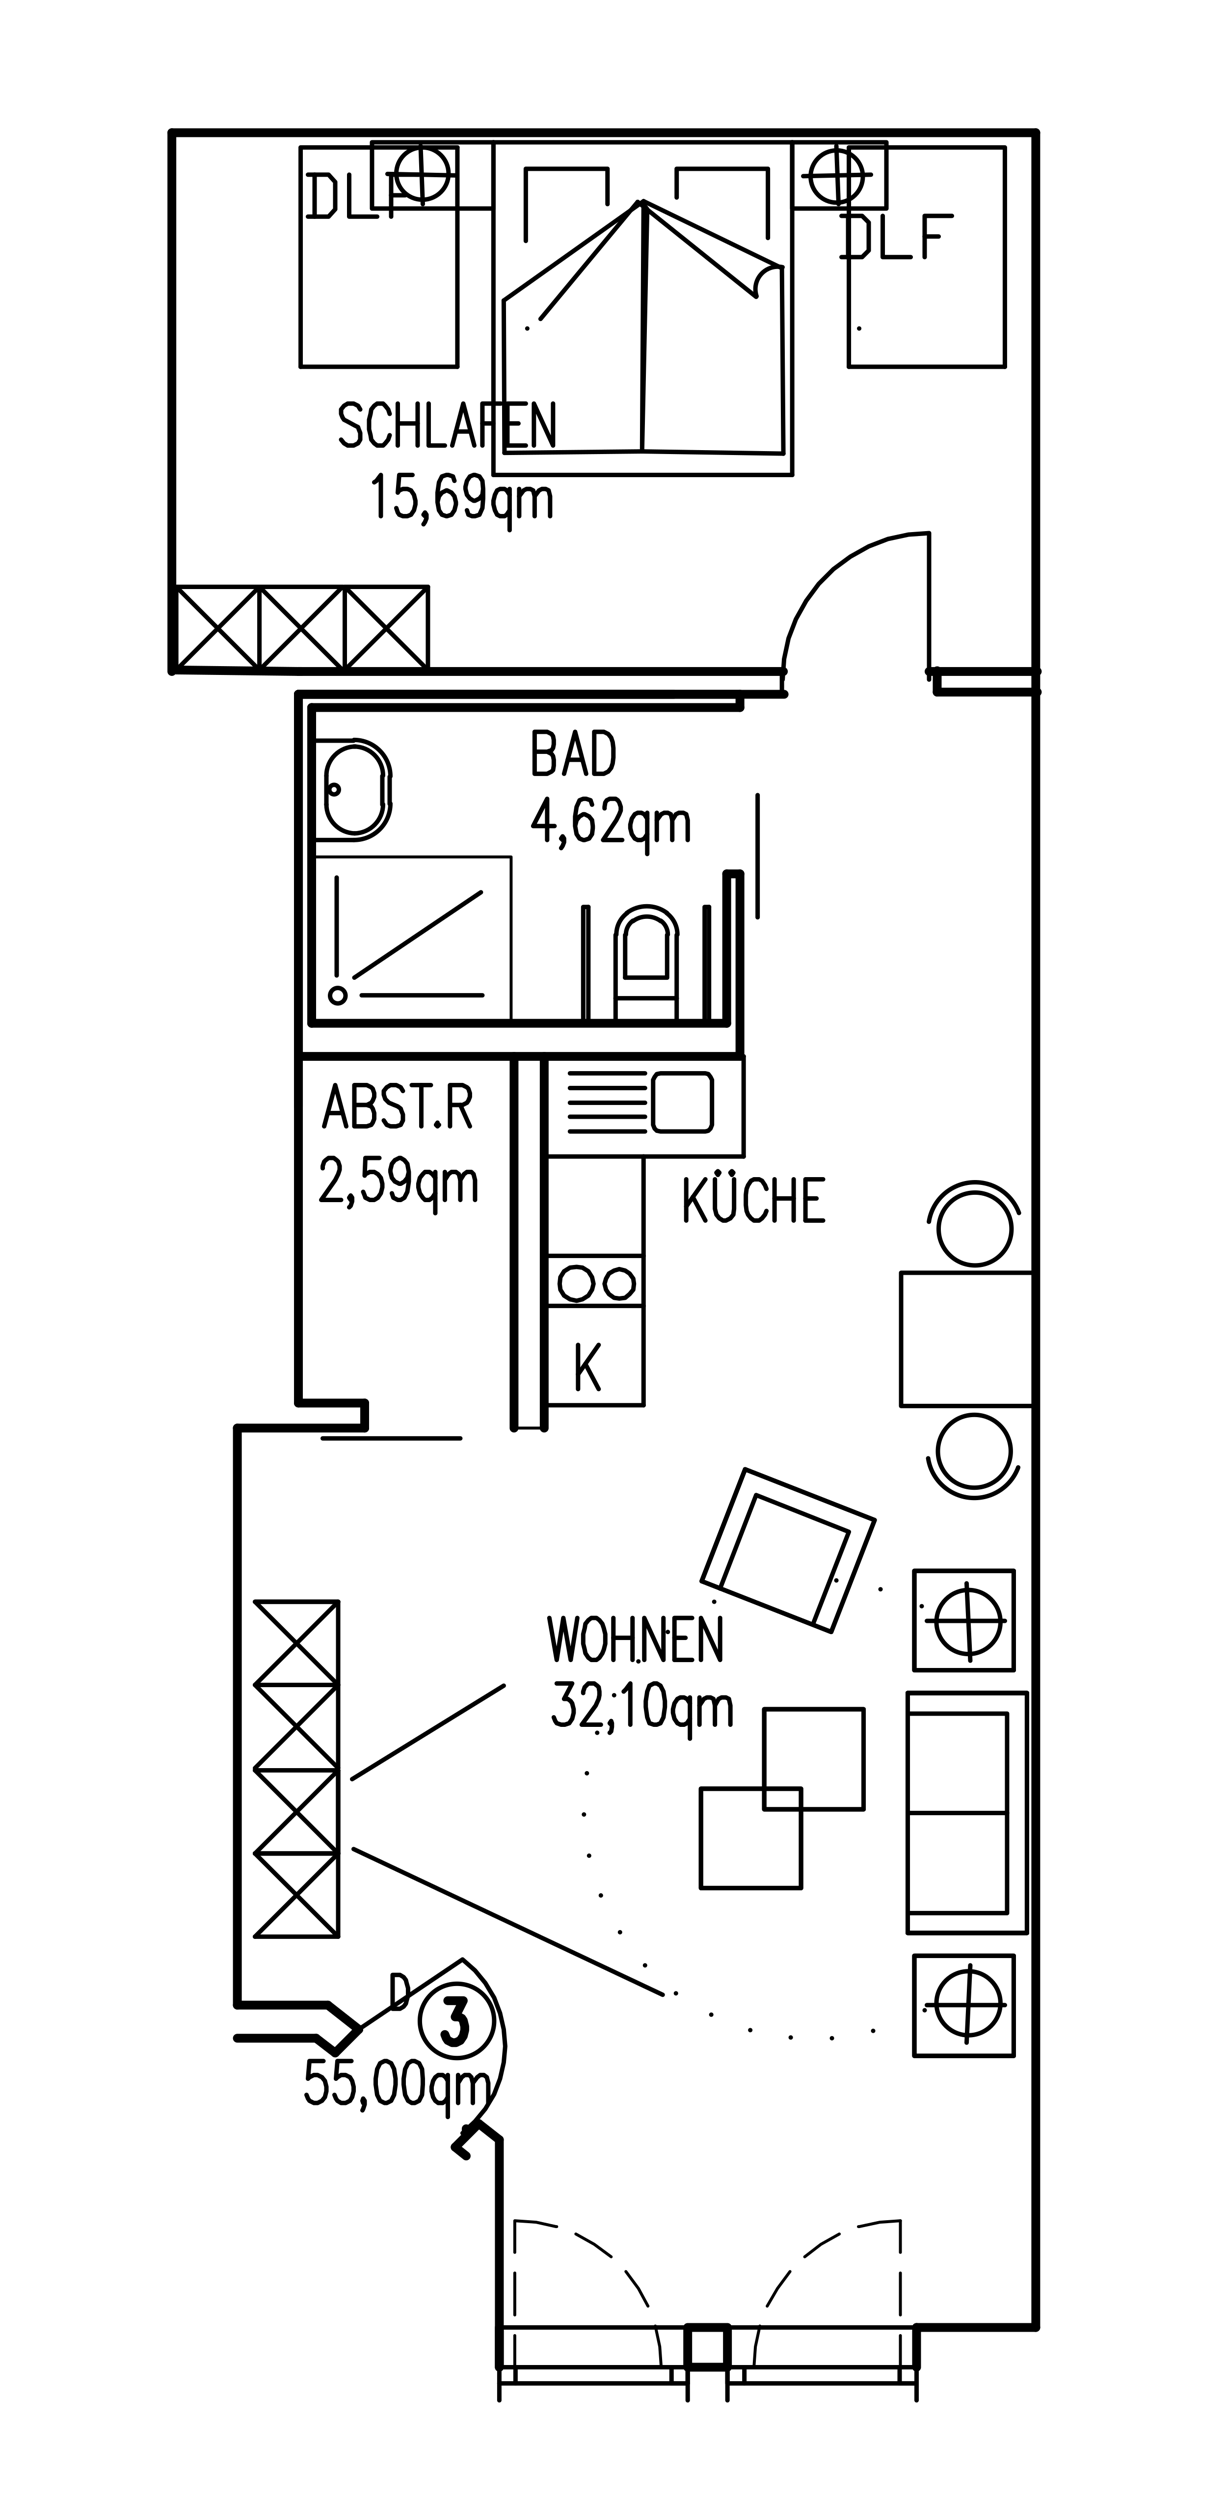 <?xml version="1.0" encoding="utf-8"?>
<!-- Generator: Adobe Illustrator 16.0.0, SVG Export Plug-In . SVG Version: 6.00 Build 0)  -->
<!DOCTYPE svg PUBLIC "-//W3C//DTD SVG 1.1//EN" "http://www.w3.org/Graphics/SVG/1.1/DTD/svg11.dtd">
<svg version="1.1" id="Ebene_1" xmlns="http://www.w3.org/2000/svg" xmlns:xlink="http://www.w3.org/1999/xlink" x="0px" y="0px"
	 width="200.084px" height="407.607px" viewBox="0 0 200.084 407.607" enable-background="new 0 0 200.084 407.607"
	 xml:space="preserve">
<polyline fill="none" stroke="#000000" stroke-width="1.44" stroke-linecap="round" stroke-linejoin="round" stroke-miterlimit="10" points="
	168.903,21.64 28.024,21.64 29.584,21.64 "/>
<line fill="none" stroke="#000000" stroke-width="0.48" stroke-linecap="round" stroke-linejoin="round" stroke-miterlimit="10" x1="88.744" y1="232.841" x2="83.824" y2="232.841"/>
<polyline fill="none" stroke="#000000" stroke-width="1.44" stroke-linecap="round" stroke-linejoin="round" stroke-miterlimit="10" points="
	168.903,21.64 168.903,109.48 168.903,379.48 "/>
<line fill="none" stroke="#000000" stroke-width="1.44" stroke-linecap="round" stroke-linejoin="round" stroke-miterlimit="10" x1="48.664" y1="109.48" x2="48.664" y2="109.48"/>
<line fill="none" stroke="#000000" stroke-width="1.44" stroke-linecap="round" stroke-linejoin="round" stroke-miterlimit="10" x1="48.664" y1="113.2" x2="48.664" y2="228.761"/>
<line fill="none" stroke="#000000" stroke-width="1.44" stroke-linecap="round" stroke-linejoin="round" stroke-miterlimit="10" x1="28.024" y1="21.64" x2="28.024" y2="109.48"/>
<line fill="none" stroke="#000000" stroke-width="1.44" stroke-linecap="round" stroke-linejoin="round" stroke-miterlimit="10" x1="169.144" y1="112.841" x2="152.823" y2="112.841"/>
<polyline fill="none" stroke="#000000" stroke-width="1.44" stroke-linecap="round" stroke-linejoin="round" stroke-miterlimit="10" points="
	28.744,109.24 48.664,109.48 127.744,109.48 "/>
<line fill="none" stroke="#000000" stroke-width="1.44" stroke-linecap="round" stroke-linejoin="round" stroke-miterlimit="10" x1="151.505" y1="109.48" x2="169.144" y2="109.48"/>
<polyline fill="none" stroke="#000000" stroke-width="0.72" stroke-linecap="round" stroke-linejoin="round" stroke-miterlimit="10" points="
	89.584,263.8 90.784,270.64 91.864,263.8 93.063,270.64 94.144,263.8 "/>
<polyline fill="none" stroke="#000000" stroke-width="0.72" stroke-linecap="round" stroke-linejoin="round" stroke-miterlimit="10" points="
	96.425,263.8 95.944,264.16 95.464,264.761 95.345,265.48 95.104,266.44 95.104,268.001 95.345,268.96 95.464,269.56 95.944,270.28 
	96.425,270.64 97.265,270.64 97.744,270.28 98.224,269.56 98.464,268.96 98.704,268.001 98.704,266.44 98.464,265.48 
	98.224,264.761 97.744,264.16 97.265,263.8 96.425,263.8 "/>
<line fill="none" stroke="#000000" stroke-width="0.72" stroke-linecap="round" stroke-linejoin="round" stroke-miterlimit="10" x1="100.024" y1="270.64" x2="100.024" y2="263.8"/>
<line fill="none" stroke="#000000" stroke-width="0.72" stroke-linecap="round" stroke-linejoin="round" stroke-miterlimit="10" x1="103.144" y1="263.8" x2="103.144" y2="270.64"/>
<line fill="none" stroke="#000000" stroke-width="0.72" stroke-linecap="round" stroke-linejoin="round" stroke-miterlimit="10" x1="100.024" y1="267.04" x2="103.144" y2="267.04"/>
<polyline fill="none" stroke="#000000" stroke-width="0.72" stroke-linecap="round" stroke-linejoin="round" stroke-miterlimit="10" points="
	105.063,270.64 105.063,263.8 108.185,270.64 108.185,263.8 "/>
<polyline fill="none" stroke="#000000" stroke-width="0.72" stroke-linecap="round" stroke-linejoin="round" stroke-miterlimit="10" points="
	109.983,270.64 109.983,263.8 112.864,263.8 "/>
<line fill="none" stroke="#000000" stroke-width="0.72" stroke-linecap="round" stroke-linejoin="round" stroke-miterlimit="10" x1="109.983" y1="267.04" x2="111.784" y2="267.04"/>
<line fill="none" stroke="#000000" stroke-width="0.72" stroke-linecap="round" stroke-linejoin="round" stroke-miterlimit="10" x1="109.983" y1="270.64" x2="112.864" y2="270.64"/>
<polyline fill="none" stroke="#000000" stroke-width="0.72" stroke-linecap="round" stroke-linejoin="round" stroke-miterlimit="10" points="
	114.304,270.64 114.304,263.8 117.425,270.64 117.425,263.8 "/>
<line fill="none" stroke="#000000" stroke-width="1.44" stroke-linecap="round" stroke-linejoin="round" stroke-miterlimit="10" x1="81.425" y1="385.961" x2="81.425" y2="348.88"/>
<line fill="none" stroke="#000000" stroke-width="1.44" stroke-linecap="round" stroke-linejoin="round" stroke-miterlimit="10" x1="76.024" y1="347.32" x2="76.024" y2="347.081"/>
<line fill="none" stroke="#000000" stroke-width="1.44" stroke-linecap="round" stroke-linejoin="round" stroke-miterlimit="10" x1="53.464" y1="326.921" x2="38.704" y2="326.921"/>
<line fill="none" stroke="#000000" stroke-width="1.44" stroke-linecap="round" stroke-linejoin="round" stroke-miterlimit="10" x1="51.544" y1="332.32" x2="38.704" y2="332.32"/>
<line fill="none" stroke="#000000" stroke-width="1.44" stroke-linecap="round" stroke-linejoin="round" stroke-miterlimit="10" x1="59.464" y1="232.841" x2="38.704" y2="232.841"/>
<line fill="none" stroke="#000000" stroke-width="1.44" stroke-linecap="round" stroke-linejoin="round" stroke-miterlimit="10" x1="59.464" y1="228.761" x2="48.664" y2="228.761"/>
<line fill="none" stroke="#000000" stroke-width="1.44" stroke-linecap="round" stroke-linejoin="round" stroke-miterlimit="10" x1="48.664" y1="109.48" x2="49.144" y2="109.48"/>
<line fill="none" stroke="#000000" stroke-width="1.44" stroke-linecap="round" stroke-linejoin="round" stroke-miterlimit="10" x1="83.824" y1="172.24" x2="83.824" y2="232.841"/>
<line fill="none" stroke="#000000" stroke-width="1.44" stroke-linecap="round" stroke-linejoin="round" stroke-miterlimit="10" x1="59.464" y1="228.761" x2="59.464" y2="232.841"/>
<line fill="none" stroke="#000000" stroke-width="1.44" stroke-linecap="round" stroke-linejoin="round" stroke-miterlimit="10" x1="88.744" y1="172.24" x2="88.744" y2="232.841"/>
<polyline fill="none" stroke="#000000" stroke-width="0.72" stroke-linecap="round" stroke-linejoin="round" stroke-miterlimit="10" points="
	58.744,66.761 58.384,66.16 57.664,65.8 56.704,65.8 56.104,66.16 55.624,66.761 55.624,67.48 55.864,68.081 56.104,68.44 
	56.584,68.681 57.903,69.4 58.384,69.64 58.505,70.001 58.744,70.601 58.744,71.681 58.384,72.28 57.664,72.64 56.704,72.64 
	56.104,72.28 55.624,71.681 "/>
<polyline fill="none" stroke="#000000" stroke-width="0.72" stroke-linecap="round" stroke-linejoin="round" stroke-miterlimit="10" points="
	63.544,67.48 63.304,66.761 62.824,66.16 62.464,65.8 61.505,65.8 61.024,66.16 60.544,66.761 60.425,67.48 60.185,68.44 
	60.185,70.001 60.425,70.96 60.544,71.681 61.024,72.28 61.505,72.64 62.464,72.64 62.824,72.28 63.304,71.681 63.544,70.96 "/>
<line fill="none" stroke="#000000" stroke-width="0.72" stroke-linecap="round" stroke-linejoin="round" stroke-miterlimit="10" x1="64.864" y1="72.64" x2="64.864" y2="65.8"/>
<line fill="none" stroke="#000000" stroke-width="0.72" stroke-linecap="round" stroke-linejoin="round" stroke-miterlimit="10" x1="68.104" y1="65.8" x2="68.104" y2="72.64"/>
<line fill="none" stroke="#000000" stroke-width="0.72" stroke-linecap="round" stroke-linejoin="round" stroke-miterlimit="10" x1="64.864" y1="69.04" x2="68.104" y2="69.04"/>
<polyline fill="none" stroke="#000000" stroke-width="0.72" stroke-linecap="round" stroke-linejoin="round" stroke-miterlimit="10" points="
	69.903,65.8 69.903,72.64 72.544,72.64 "/>
<polyline fill="none" stroke="#000000" stroke-width="0.72" stroke-linecap="round" stroke-linejoin="round" stroke-miterlimit="10" points="
	73.744,72.64 75.544,65.8 77.345,72.64 "/>
<line fill="none" stroke="#000000" stroke-width="0.72" stroke-linecap="round" stroke-linejoin="round" stroke-miterlimit="10" x1="74.345" y1="70.36" x2="76.624" y2="70.36"/>
<polyline fill="none" stroke="#000000" stroke-width="0.72" stroke-linecap="round" stroke-linejoin="round" stroke-miterlimit="10" points="
	78.664,72.64 78.664,65.8 81.664,65.8 "/>
<line fill="none" stroke="#000000" stroke-width="0.72" stroke-linecap="round" stroke-linejoin="round" stroke-miterlimit="10" x1="78.664" y1="69.04" x2="80.464" y2="69.04"/>
<polyline fill="none" stroke="#000000" stroke-width="0.72" stroke-linecap="round" stroke-linejoin="round" stroke-miterlimit="10" points="
	82.744,72.64 82.744,65.8 85.744,65.8 "/>
<line fill="none" stroke="#000000" stroke-width="0.72" stroke-linecap="round" stroke-linejoin="round" stroke-miterlimit="10" x1="82.744" y1="69.04" x2="84.544" y2="69.04"/>
<line fill="none" stroke="#000000" stroke-width="0.72" stroke-linecap="round" stroke-linejoin="round" stroke-miterlimit="10" x1="82.744" y1="72.64" x2="85.744" y2="72.64"/>
<polyline fill="none" stroke="#000000" stroke-width="0.72" stroke-linecap="round" stroke-linejoin="round" stroke-miterlimit="10" points="
	87.063,72.64 87.063,65.8 90.185,72.64 90.185,65.8 "/>
<polyline fill="none" stroke="#000000" stroke-width="0.72" stroke-linecap="round" stroke-linejoin="round" stroke-miterlimit="10" points="
	61.024,78.64 61.384,78.4 62.104,77.44 62.104,84.16 "/>
<polyline fill="none" stroke="#000000" stroke-width="0.72" stroke-linecap="round" stroke-linejoin="round" stroke-miterlimit="10" points="
	67.265,77.44 65.104,77.44 64.864,80.32 65.104,79.96 65.704,79.72 66.425,79.72 67.024,79.96 67.505,80.681 67.744,81.64 
	67.744,82.24 67.505,83.2 67.024,83.921 66.425,84.16 65.704,84.16 65.104,83.921 64.864,83.56 64.624,82.841 "/>
<polyline fill="none" stroke="#000000" stroke-width="0.72" stroke-linecap="round" stroke-linejoin="round" stroke-miterlimit="10" points="
	69.544,83.921 69.304,84.16 69.063,83.921 69.304,83.56 69.544,83.921 69.544,84.521 69.304,85.12 69.063,85.48 "/>
<polyline fill="none" stroke="#000000" stroke-width="0.72" stroke-linecap="round" stroke-linejoin="round" stroke-miterlimit="10" points="
	74.104,78.4 73.864,77.681 73.144,77.44 72.784,77.44 72.063,77.681 71.584,78.64 71.345,80.32 71.345,81.88 71.584,83.2 
	72.063,83.921 72.784,84.16 72.903,84.16 73.624,83.921 74.104,83.2 74.345,82.24 74.345,81.88 74.104,80.921 73.624,80.32 
	72.903,79.96 72.784,79.96 72.063,80.32 71.584,80.921 71.345,81.88 "/>
<polyline fill="none" stroke="#000000" stroke-width="0.72" stroke-linecap="round" stroke-linejoin="round" stroke-miterlimit="10" points="
	78.784,79.72 78.664,80.681 78.185,81.28 77.464,81.64 77.224,81.64 76.624,81.28 76.144,80.681 75.903,79.72 75.903,79.36 
	76.144,78.4 76.624,77.681 77.224,77.44 77.464,77.44 78.185,77.681 78.664,78.4 78.784,79.72 78.784,81.28 78.664,82.841 
	78.185,83.921 77.464,84.16 76.983,84.16 76.384,83.921 76.144,83.2 "/>
<line fill="none" stroke="#000000" stroke-width="0.72" stroke-linecap="round" stroke-linejoin="round" stroke-miterlimit="10" x1="83.104" y1="79.72" x2="83.104" y2="86.44"/>
<polyline fill="none" stroke="#000000" stroke-width="0.72" stroke-linecap="round" stroke-linejoin="round" stroke-miterlimit="10" points="
	83.104,80.681 82.624,79.96 82.265,79.72 81.544,79.72 81.063,79.96 80.704,80.681 80.464,81.64 80.464,82.24 80.704,83.2 
	81.063,83.921 81.544,84.16 82.265,84.16 82.624,83.921 83.104,83.2 "/>
<line fill="none" stroke="#000000" stroke-width="0.72" stroke-linecap="round" stroke-linejoin="round" stroke-miterlimit="10" x1="84.664" y1="84.16" x2="84.664" y2="79.72"/>
<polyline fill="none" stroke="#000000" stroke-width="0.72" stroke-linecap="round" stroke-linejoin="round" stroke-miterlimit="10" points="
	84.664,80.921 85.384,79.96 85.864,79.72 86.464,79.72 86.944,79.96 87.185,80.921 87.185,84.16 "/>
<polyline fill="none" stroke="#000000" stroke-width="0.72" stroke-linecap="round" stroke-linejoin="round" stroke-miterlimit="10" points="
	87.185,80.921 87.903,79.96 88.384,79.72 88.983,79.72 89.464,79.96 89.704,80.921 89.704,84.16 "/>
<line fill="none" stroke="#000000" stroke-width="0.72" stroke-linecap="round" stroke-linejoin="round" stroke-miterlimit="10" x1="127.505" y1="113.2" x2="127.505" y2="109.36"/>
<line fill="none" stroke="#000000" stroke-width="1.44" stroke-linecap="round" stroke-linejoin="round" stroke-miterlimit="10" x1="152.823" y1="112.841" x2="152.823" y2="109.36"/>
<polyline fill="none" stroke="#000000" stroke-width="0.72" stroke-linecap="round" stroke-linejoin="round" stroke-miterlimit="10" points="
	151.505,110.8 151.505,86.921 148.144,87.16 144.784,87.88 141.663,89.081 138.663,90.761 135.903,92.8 133.505,95.2 131.464,97.96 
	129.784,100.96 128.584,104.081 127.864,107.44 127.624,110.8 "/>
<polyline fill="none" stroke="#000000" stroke-width="0.72" stroke-linecap="round" stroke-linejoin="round" stroke-miterlimit="10" points="
	90.784,274.48 93.304,274.48 91.983,277.001 92.584,277.001 93.063,277.36 93.304,277.72 93.544,278.681 93.544,279.28 
	93.304,280.24 92.824,280.96 92.104,281.2 91.505,281.2 90.784,280.96 90.544,280.601 90.304,280.001 "/>
<polyline fill="none" stroke="#000000" stroke-width="0.72" stroke-linecap="round" stroke-linejoin="round" stroke-miterlimit="10" points="
	95.104,276.04 95.104,275.8 95.345,275.081 95.584,274.841 95.944,274.48 96.903,274.48 97.384,274.841 97.624,275.081 
	97.744,275.8 97.744,276.4 97.624,277.001 97.144,278.081 94.864,281.2 97.983,281.2 "/>
<polyline fill="none" stroke="#000000" stroke-width="0.72" stroke-linecap="round" stroke-linejoin="round" stroke-miterlimit="10" points="
	99.784,280.96 99.664,281.2 99.425,280.96 99.664,280.601 99.784,280.96 99.784,281.56 99.664,282.28 99.425,282.521 "/>
<polyline fill="none" stroke="#000000" stroke-width="0.72" stroke-linecap="round" stroke-linejoin="round" stroke-miterlimit="10" points="
	101.704,275.8 102.063,275.44 102.784,274.48 102.784,281.2 "/>
<polyline fill="none" stroke="#000000" stroke-width="0.72" stroke-linecap="round" stroke-linejoin="round" stroke-miterlimit="10" points="
	106.624,274.48 105.903,274.841 105.544,275.8 105.304,277.36 105.304,278.32 105.544,280.001 105.903,280.96 106.624,281.2 
	107.104,281.2 107.704,280.96 108.185,280.001 108.425,278.32 108.425,277.36 108.185,275.8 107.704,274.841 107.104,274.48 
	106.624,274.48 "/>
<line fill="none" stroke="#000000" stroke-width="0.72" stroke-linecap="round" stroke-linejoin="round" stroke-miterlimit="10" x1="112.505" y1="276.761" x2="112.505" y2="283.48"/>
<polyline fill="none" stroke="#000000" stroke-width="0.72" stroke-linecap="round" stroke-linejoin="round" stroke-miterlimit="10" points="
	112.505,277.72 112.024,277.001 111.544,276.761 110.944,276.761 110.464,277.001 109.983,277.72 109.744,278.681 109.744,279.28 
	109.983,280.24 110.464,280.96 110.944,281.2 111.544,281.2 112.024,280.96 112.505,280.24 "/>
<line fill="none" stroke="#000000" stroke-width="0.72" stroke-linecap="round" stroke-linejoin="round" stroke-miterlimit="10" x1="114.063" y1="281.2" x2="114.063" y2="276.761"/>
<polyline fill="none" stroke="#000000" stroke-width="0.72" stroke-linecap="round" stroke-linejoin="round" stroke-miterlimit="10" points="
	114.063,278.081 114.784,277.001 115.265,276.761 115.864,276.761 116.345,277.001 116.584,278.081 116.584,281.2 "/>
<polyline fill="none" stroke="#000000" stroke-width="0.72" stroke-linecap="round" stroke-linejoin="round" stroke-miterlimit="10" points="
	116.584,278.081 117.185,277.001 117.664,276.761 118.384,276.761 118.864,277.001 119.104,278.081 119.104,281.2 "/>
<polyline fill="none" stroke="#000000" stroke-width="0.72" stroke-linecap="round" stroke-linejoin="round" stroke-miterlimit="10" points="
	52.744,336.04 50.464,336.04 50.224,338.921 50.464,338.681 51.185,338.32 51.784,338.32 52.505,338.681 52.983,339.28 
	53.224,340.24 53.224,340.96 52.983,341.921 52.505,342.521 51.784,342.88 51.185,342.88 50.464,342.521 50.224,342.16 
	49.983,341.56 "/>
<polyline fill="none" stroke="#000000" stroke-width="0.72" stroke-linecap="round" stroke-linejoin="round" stroke-miterlimit="10" points="
	57.304,336.04 55.024,336.04 54.784,338.921 55.024,338.681 55.624,338.32 56.345,338.32 57.063,338.681 57.425,339.28 
	57.664,340.24 57.664,340.96 57.425,341.921 57.063,342.521 56.345,342.88 55.624,342.88 55.024,342.521 54.784,342.16 
	54.544,341.56 "/>
<polyline fill="none" stroke="#000000" stroke-width="0.72" stroke-linecap="round" stroke-linejoin="round" stroke-miterlimit="10" points="
	59.464,342.521 59.224,342.88 59.104,342.521 59.224,342.16 59.464,342.521 59.464,343.12 59.224,343.841 59.104,344.081 "/>
<polyline fill="none" stroke="#000000" stroke-width="0.72" stroke-linecap="round" stroke-linejoin="round" stroke-miterlimit="10" points="
	62.704,336.04 61.983,336.4 61.505,337.36 61.265,338.921 61.265,339.88 61.505,341.56 61.983,342.521 62.704,342.88 63.063,342.88 
	63.784,342.521 64.265,341.56 64.505,339.88 64.505,338.921 64.265,337.36 63.784,336.4 63.063,336.04 62.704,336.04 "/>
<polyline fill="none" stroke="#000000" stroke-width="0.72" stroke-linecap="round" stroke-linejoin="round" stroke-miterlimit="10" points="
	67.144,336.04 66.544,336.4 66.063,337.36 65.824,338.921 65.824,339.88 66.063,341.56 66.544,342.521 67.144,342.88 67.624,342.88 
	68.345,342.521 68.824,341.56 68.944,339.88 68.944,338.921 68.824,337.36 68.345,336.4 67.624,336.04 67.144,336.04 "/>
<line fill="none" stroke="#000000" stroke-width="0.72" stroke-linecap="round" stroke-linejoin="round" stroke-miterlimit="10" x1="73.024" y1="338.32" x2="73.024" y2="345.16"/>
<polyline fill="none" stroke="#000000" stroke-width="0.72" stroke-linecap="round" stroke-linejoin="round" stroke-miterlimit="10" points="
	73.024,339.28 72.664,338.681 72.185,338.32 71.464,338.32 70.983,338.681 70.624,339.28 70.384,340.24 70.384,340.96 
	70.624,341.921 70.983,342.521 71.464,342.88 72.185,342.88 72.664,342.521 73.024,341.921 "/>
<line fill="none" stroke="#000000" stroke-width="0.72" stroke-linecap="round" stroke-linejoin="round" stroke-miterlimit="10" x1="74.704" y1="342.88" x2="74.704" y2="338.32"/>
<polyline fill="none" stroke="#000000" stroke-width="0.72" stroke-linecap="round" stroke-linejoin="round" stroke-miterlimit="10" points="
	74.704,339.64 75.304,338.681 75.784,338.32 76.505,338.32 76.864,338.681 77.104,339.64 77.104,342.88 "/>
<polyline fill="none" stroke="#000000" stroke-width="0.72" stroke-linecap="round" stroke-linejoin="round" stroke-miterlimit="10" points="
	77.104,339.64 77.824,338.681 78.304,338.32 78.903,338.32 79.384,338.681 79.624,339.64 79.624,342.88 "/>
<line fill="none" stroke="#000000" stroke-width="1.44" stroke-linecap="round" stroke-linejoin="round" stroke-miterlimit="10" x1="38.704" y1="232.841" x2="38.704" y2="326.921"/>
<polyline fill="none" stroke="#000000" stroke-width="1.44" stroke-linecap="round" stroke-linejoin="round" stroke-miterlimit="10" points="
	73.024,326.2 75.544,326.2 74.224,328.841 74.824,328.841 75.304,329.081 75.544,329.44 75.784,330.4 75.784,331.001 75.544,331.96 
	75.063,332.681 74.345,333.04 73.744,333.04 73.024,332.681 72.784,332.32 72.544,331.72 "/>
<path fill="none" stroke="#000000" stroke-width="0.72" stroke-linecap="round" stroke-linejoin="round" stroke-miterlimit="10" d="
	M74.524,323.44c-3.348,0-6.061,2.713-6.061,6.061c0,3.346,2.713,6.059,6.061,6.059c3.346,0,6.06-2.713,6.06-6.059
	C80.584,326.153,77.87,323.44,74.524,323.44"/>
<line fill="none" stroke="#000000" stroke-width="0.72" stroke-linecap="round" stroke-linejoin="round" stroke-miterlimit="10" x1="111.903" y1="199.001" x2="111.903" y2="192.28"/>
<line fill="none" stroke="#000000" stroke-width="0.72" stroke-linecap="round" stroke-linejoin="round" stroke-miterlimit="10" x1="115.024" y1="192.28" x2="111.903" y2="196.72"/>
<line fill="none" stroke="#000000" stroke-width="0.72" stroke-linecap="round" stroke-linejoin="round" stroke-miterlimit="10" x1="112.983" y1="195.161" x2="115.024" y2="199.001"/>
<polyline fill="none" stroke="#000000" stroke-width="0.72" stroke-linecap="round" stroke-linejoin="round" stroke-miterlimit="10" points="
	117.063,190.96 116.824,191.2 117.063,191.56 117.304,191.2 117.063,190.96 "/>
<polyline fill="none" stroke="#000000" stroke-width="0.72" stroke-linecap="round" stroke-linejoin="round" stroke-miterlimit="10" points="
	116.584,192.28 116.584,197.081 116.824,198.04 117.304,198.64 117.903,199.001 118.384,199.001 119.104,198.64 119.584,198.04 
	119.704,197.081 119.704,192.28 "/>
<polyline fill="none" stroke="#000000" stroke-width="0.72" stroke-linecap="round" stroke-linejoin="round" stroke-miterlimit="10" points="
	119.345,190.96 119.104,191.2 119.345,191.56 119.584,191.2 119.345,190.96 "/>
<polyline fill="none" stroke="#000000" stroke-width="0.72" stroke-linecap="round" stroke-linejoin="round" stroke-miterlimit="10" points="
	124.983,193.841 124.744,193.24 124.265,192.521 123.784,192.28 122.944,192.28 122.464,192.521 121.983,193.24 121.744,193.841 
	121.624,194.8 121.624,196.479 121.744,197.44 121.983,198.04 122.464,198.64 122.944,199.001 123.784,199.001 124.265,198.64 
	124.744,198.04 124.983,197.44 "/>
<line fill="none" stroke="#000000" stroke-width="0.72" stroke-linecap="round" stroke-linejoin="round" stroke-miterlimit="10" x1="126.304" y1="199.001" x2="126.304" y2="192.28"/>
<line fill="none" stroke="#000000" stroke-width="0.72" stroke-linecap="round" stroke-linejoin="round" stroke-miterlimit="10" x1="129.425" y1="192.28" x2="129.425" y2="199.001"/>
<line fill="none" stroke="#000000" stroke-width="0.72" stroke-linecap="round" stroke-linejoin="round" stroke-miterlimit="10" x1="126.304" y1="195.4" x2="129.425" y2="195.4"/>
<polyline fill="none" stroke="#000000" stroke-width="0.72" stroke-linecap="round" stroke-linejoin="round" stroke-miterlimit="10" points="
	131.345,199.001 131.345,192.28 134.224,192.28 "/>
<line fill="none" stroke="#000000" stroke-width="0.72" stroke-linecap="round" stroke-linejoin="round" stroke-miterlimit="10" x1="131.345" y1="195.4" x2="133.144" y2="195.4"/>
<line fill="none" stroke="#000000" stroke-width="0.72" stroke-linecap="round" stroke-linejoin="round" stroke-miterlimit="10" x1="131.345" y1="199.001" x2="134.224" y2="199.001"/>
<line fill="none" stroke="#000000" stroke-width="0.72" stroke-linecap="round" stroke-linejoin="round" stroke-miterlimit="10" x1="52.624" y1="234.521" x2="75.063" y2="234.521"/>
<polyline fill="none" stroke="#000000" stroke-width="0.72" stroke-linecap="round" stroke-linejoin="round" stroke-miterlimit="10" points="
	52.864,183.64 54.664,176.921 56.464,183.64 "/>
<line fill="none" stroke="#000000" stroke-width="0.72" stroke-linecap="round" stroke-linejoin="round" stroke-miterlimit="10" x1="53.584" y1="181.479" x2="55.744" y2="181.479"/>
<polyline fill="none" stroke="#000000" stroke-width="0.72" stroke-linecap="round" stroke-linejoin="round" stroke-miterlimit="10" points="
	59.824,180.161 60.544,180.4 60.784,180.761 61.024,181.479 61.024,182.44 60.784,183.04 60.544,183.4 59.824,183.64 57.784,183.64 
	57.784,176.921 59.824,176.921 60.544,177.28 60.784,177.521 61.024,178.24 61.024,178.841 60.784,179.44 60.544,179.8 
	59.824,180.161 57.784,180.161 "/>
<polyline fill="none" stroke="#000000" stroke-width="0.72" stroke-linecap="round" stroke-linejoin="round" stroke-miterlimit="10" points="
	65.704,177.88 65.345,177.28 64.624,176.921 63.664,176.921 63.063,177.28 62.584,177.88 62.584,178.479 62.824,179.2 
	63.063,179.44 63.425,179.8 64.864,180.4 65.345,180.761 65.464,181.12 65.704,181.72 65.704,182.681 65.345,183.4 64.624,183.64 
	63.664,183.64 63.063,183.4 62.584,182.681 "/>
<line fill="none" stroke="#000000" stroke-width="0.72" stroke-linecap="round" stroke-linejoin="round" stroke-miterlimit="10" x1="68.704" y1="176.921" x2="68.704" y2="183.64"/>
<line fill="none" stroke="#000000" stroke-width="0.72" stroke-linecap="round" stroke-linejoin="round" stroke-miterlimit="10" x1="67.144" y1="176.921" x2="70.265" y2="176.921"/>
<polyline fill="none" stroke="#000000" stroke-width="0.72" stroke-linecap="round" stroke-linejoin="round" stroke-miterlimit="10" points="
	71.345,183.04 71.104,183.4 71.345,183.64 71.584,183.4 "/>
<polyline fill="none" stroke="#000000" stroke-width="0.72" stroke-linecap="round" stroke-linejoin="round" stroke-miterlimit="10" points="
	73.384,183.64 73.384,176.921 75.425,176.921 76.144,177.28 76.384,177.521 76.624,178.24 76.624,178.841 76.384,179.44 
	76.144,179.8 75.425,180.161 73.384,180.161 "/>
<line fill="none" stroke="#000000" stroke-width="0.72" stroke-linecap="round" stroke-linejoin="round" stroke-miterlimit="10" x1="75.063" y1="180.161" x2="76.624" y2="183.64"/>
<polyline fill="none" stroke="#000000" stroke-width="0.72" stroke-linecap="round" stroke-linejoin="round" stroke-miterlimit="10" points="
	52.624,190.479 52.624,190.12 52.864,189.4 53.104,189.161 53.584,188.8 54.425,188.8 54.903,189.161 55.144,189.4 55.384,190.12 
	55.384,190.72 55.144,191.44 54.664,192.4 52.384,195.64 55.624,195.64 "/>
<polyline fill="none" stroke="#000000" stroke-width="0.72" stroke-linecap="round" stroke-linejoin="round" stroke-miterlimit="10" points="
	57.425,195.28 57.185,195.64 56.944,195.28 57.185,194.921 57.425,195.28 57.425,195.88 57.185,196.601 56.944,196.841 "/>
<polyline fill="none" stroke="#000000" stroke-width="0.72" stroke-linecap="round" stroke-linejoin="round" stroke-miterlimit="10" points="
	61.864,188.8 59.584,188.8 59.464,191.681 59.584,191.44 60.304,191.081 61.024,191.081 61.624,191.44 62.104,192.04 
	62.345,193.001 62.345,193.601 62.104,194.56 61.624,195.28 61.024,195.64 60.304,195.64 59.584,195.28 59.464,194.921 
	59.224,194.32 "/>
<polyline fill="none" stroke="#000000" stroke-width="0.72" stroke-linecap="round" stroke-linejoin="round" stroke-miterlimit="10" points="
	66.664,191.081 66.425,192.04 65.944,192.64 65.345,193.001 65.104,193.001 64.384,192.64 63.903,192.04 63.664,191.081 
	63.664,190.72 63.903,189.761 64.384,189.161 65.104,188.8 65.345,188.8 65.944,189.161 66.425,189.761 66.664,191.081 
	66.664,192.64 66.425,194.32 65.944,195.28 65.345,195.64 64.864,195.64 64.144,195.28 63.903,194.56 "/>
<line fill="none" stroke="#000000" stroke-width="0.72" stroke-linecap="round" stroke-linejoin="round" stroke-miterlimit="10" x1="70.983" y1="191.081" x2="70.983" y2="197.8"/>
<polyline fill="none" stroke="#000000" stroke-width="0.72" stroke-linecap="round" stroke-linejoin="round" stroke-miterlimit="10" points="
	70.983,192.04 70.505,191.44 70.024,191.081 69.304,191.081 68.944,191.44 68.464,192.04 68.224,193.001 68.224,193.601 
	68.464,194.56 68.944,195.28 69.304,195.64 70.024,195.64 70.505,195.28 70.983,194.56 "/>
<line fill="none" stroke="#000000" stroke-width="0.72" stroke-linecap="round" stroke-linejoin="round" stroke-miterlimit="10" x1="72.544" y1="195.64" x2="72.544" y2="191.081"/>
<polyline fill="none" stroke="#000000" stroke-width="0.72" stroke-linecap="round" stroke-linejoin="round" stroke-miterlimit="10" points="
	72.544,192.4 73.144,191.44 73.624,191.081 74.345,191.081 74.824,191.44 75.063,192.4 75.063,195.64 "/>
<polyline fill="none" stroke="#000000" stroke-width="0.72" stroke-linecap="round" stroke-linejoin="round" stroke-miterlimit="10" points="
	75.063,192.4 75.664,191.44 76.144,191.081 76.864,191.081 77.224,191.44 77.464,192.4 77.464,195.64 "/>
<polyline fill="none" stroke="#000000" stroke-width="0.72" stroke-linecap="round" stroke-linejoin="round" stroke-miterlimit="10" points="
	49.024,59.8 49.024,24.04 74.584,24.04 "/>
<line fill="none" stroke="#000000" stroke-width="0.72" stroke-linecap="round" stroke-linejoin="round" stroke-miterlimit="10" x1="49.024" y1="59.8" x2="74.584" y2="59.8"/>
<polyline fill="none" stroke="#000000" stroke-width="0.72" stroke-linecap="round" stroke-linejoin="round" stroke-miterlimit="10" points="
	50.224,35.32 53.584,35.32 54.664,34.12 54.664,29.681 53.584,28.48 50.224,28.48 "/>
<line fill="none" stroke="#000000" stroke-width="0.72" stroke-linecap="round" stroke-linejoin="round" stroke-miterlimit="10" x1="51.304" y1="28.48" x2="51.304" y2="35.32"/>
<polyline fill="none" stroke="#000000" stroke-width="0.72" stroke-linecap="round" stroke-linejoin="round" stroke-miterlimit="10" points="
	56.944,28.48 56.944,35.32 61.505,35.32 "/>
<polyline fill="none" stroke="#000000" stroke-width="0.72" stroke-linecap="round" stroke-linejoin="round" stroke-miterlimit="10" points="
	63.784,35.32 63.784,28.48 68.224,28.48 "/>
<line fill="none" stroke="#000000" stroke-width="0.72" stroke-linecap="round" stroke-linejoin="round" stroke-miterlimit="10" x1="63.784" y1="31.841" x2="66.063" y2="31.841"/>
<polyline fill="none" stroke="#000000" stroke-width="0.72" stroke-linecap="round" stroke-linejoin="round" stroke-miterlimit="10" points="
	138.425,59.8 138.425,24.04 163.864,24.04 163.864,59.8 "/>
<line fill="none" stroke="#000000" stroke-width="0.72" stroke-linecap="round" stroke-linejoin="round" stroke-miterlimit="10" x1="138.425" y1="59.8" x2="163.864" y2="59.8"/>
<polyline fill="none" stroke="#000000" stroke-width="0.72" stroke-linecap="round" stroke-linejoin="round" stroke-miterlimit="10" points="
	137.224,41.921 140.585,41.921 141.663,40.841 141.663,36.28 140.585,35.2 137.224,35.2 "/>
<line fill="none" stroke="#000000" stroke-width="0.72" stroke-linecap="round" stroke-linejoin="round" stroke-miterlimit="10" x1="138.304" y1="35.2" x2="138.304" y2="41.921"/>
<polyline fill="none" stroke="#000000" stroke-width="0.72" stroke-linecap="round" stroke-linejoin="round" stroke-miterlimit="10" points="
	143.944,35.2 143.944,41.921 148.505,41.921 "/>
<polyline fill="none" stroke="#000000" stroke-width="0.72" stroke-linecap="round" stroke-linejoin="round" stroke-miterlimit="10" points="
	150.784,41.921 150.784,35.2 155.224,35.2 "/>
<line fill="none" stroke="#000000" stroke-width="0.72" stroke-linecap="round" stroke-linejoin="round" stroke-miterlimit="10" x1="150.784" y1="38.56" x2="153.063" y2="38.56"/>
<line fill="none" stroke="#000000" stroke-width="1.44" stroke-linecap="round" stroke-linejoin="round" stroke-miterlimit="10" x1="53.464" y1="326.921" x2="58.505" y2="330.88"/>
<line fill="none" stroke="#000000" stroke-width="1.44" stroke-linecap="round" stroke-linejoin="round" stroke-miterlimit="10" x1="78.063" y1="346.24" x2="81.425" y2="348.88"/>
<line fill="none" stroke="#000000" stroke-width="1.44" stroke-linecap="round" stroke-linejoin="round" stroke-miterlimit="10" x1="51.544" y1="332.32" x2="54.664" y2="334.72"/>
<line fill="none" stroke="#000000" stroke-width="1.44" stroke-linecap="round" stroke-linejoin="round" stroke-miterlimit="10" x1="74.224" y1="350.081" x2="76.024" y2="351.521"/>
<line fill="none" stroke="#000000" stroke-width="1.44" stroke-linecap="round" stroke-linejoin="round" stroke-miterlimit="10" x1="58.505" y1="330.88" x2="54.664" y2="334.72"/>
<polyline fill="none" stroke="#000000" stroke-width="0.72" stroke-linecap="round" stroke-linejoin="round" stroke-miterlimit="10" points="
	75.425,347.8 77.464,345.88 79.144,343.841 80.584,341.44 81.544,338.921 82.144,336.28 82.384,333.64 82.144,330.88 81.544,328.24 
	80.584,325.72 79.144,323.32 77.464,321.28 75.425,319.48 58.505,330.88 "/>
<line fill="none" stroke="#000000" stroke-width="1.44" stroke-linecap="round" stroke-linejoin="round" stroke-miterlimit="10" x1="74.224" y1="350.081" x2="78.063" y2="346.24"/>
<line fill="none" stroke="#000000" stroke-width="0.72" stroke-linecap="round" stroke-linejoin="round" stroke-miterlimit="10" x1="149.464" y1="388.6" x2="121.384" y2="388.6"/>
<line fill="none" stroke="#000000" stroke-width="0.72" stroke-linecap="round" stroke-linejoin="round" stroke-miterlimit="10" x1="149.464" y1="385.961" x2="121.384" y2="385.961"/>
<polyline fill="none" stroke="#000000" stroke-width="0.72" stroke-linecap="round" stroke-linejoin="round" stroke-miterlimit="10" points="
	118.624,385.961 118.624,388.6 121.384,388.6 121.384,385.961 118.624,385.961 "/>
<polyline fill="none" stroke="#000000" stroke-width="0.72" stroke-linecap="round" stroke-linejoin="round" stroke-miterlimit="10" points="
	149.464,388.6 146.704,388.6 146.704,385.961 149.464,385.961 "/>
<path fill="none" stroke="#000000" stroke-width="0.72" stroke-linecap="round" stroke-linejoin="round" stroke-miterlimit="10" d="
	M149.464,391.359"/>
<line fill="none" stroke="#000000" stroke-width="0.72" stroke-linecap="round" stroke-linejoin="round" stroke-miterlimit="10" x1="81.425" y1="379.48" x2="149.464" y2="379.48"/>
<line fill="none" stroke="#000000" stroke-width="1.44" stroke-linecap="round" stroke-linejoin="round" stroke-miterlimit="10" x1="149.464" y1="379.48" x2="149.464" y2="385.961"/>
<line fill="none" stroke="#000000" stroke-width="0.72" stroke-linecap="round" stroke-linejoin="round" stroke-miterlimit="10" x1="118.624" y1="379.48" x2="118.624" y2="391.359"/>
<line fill="none" stroke="#000000" stroke-width="0.72" stroke-linecap="round" stroke-linejoin="round" stroke-miterlimit="10" x1="112.144" y1="379.48" x2="112.144" y2="391.359"/>
<line fill="none" stroke="#000000" stroke-width="0.72" stroke-linecap="round" stroke-linejoin="round" stroke-miterlimit="10" x1="112.144" y1="388.6" x2="84.063" y2="388.6"/>
<line fill="none" stroke="#000000" stroke-width="0.72" stroke-linecap="round" stroke-linejoin="round" stroke-miterlimit="10" x1="112.144" y1="385.961" x2="84.063" y2="385.961"/>
<polyline fill="none" stroke="#000000" stroke-width="0.72" stroke-linecap="round" stroke-linejoin="round" stroke-miterlimit="10" points="
	81.425,388.6 84.063,388.6 84.063,385.961 81.425,385.961 "/>
<polyline fill="none" stroke="#000000" stroke-width="0.72" stroke-linecap="round" stroke-linejoin="round" stroke-miterlimit="10" points="
	112.144,385.961 112.144,388.6 109.505,388.6 109.505,385.961 112.144,385.961 "/>
<polyline fill="none" stroke="#000000" stroke-width="1.44" stroke-linecap="round" stroke-linejoin="round" stroke-miterlimit="10" points="
	112.144,385.961 118.624,385.961 118.624,379.48 112.144,379.48 112.144,385.961 "/>
<line fill="none" stroke="#000000" stroke-width="1.44" stroke-linecap="round" stroke-linejoin="round" stroke-miterlimit="10" x1="81.425" y1="379.48" x2="81.425" y2="385.961"/>
<line fill="none" stroke="#000000" stroke-width="0.72" stroke-linecap="round" stroke-linejoin="round" stroke-miterlimit="10" x1="81.425" y1="388.6" x2="81.425" y2="391.359"/>
<line fill="none" stroke="#000000" stroke-width="0.72" stroke-linecap="round" stroke-linejoin="round" stroke-miterlimit="10" x1="149.464" y1="385.961" x2="149.464" y2="391.359"/>
<path fill="none" stroke="#000000" stroke-width="1.44" stroke-linecap="round" stroke-linejoin="round" stroke-miterlimit="10" d="
	M81.425,379.48"/>
<path fill="none" stroke="#000000" stroke-width="1.44" stroke-linecap="round" stroke-linejoin="round" stroke-miterlimit="10" d="
	M81.425,385.961"/>
<line fill="none" stroke="#000000" stroke-width="0.72" stroke-linecap="round" stroke-linejoin="round" stroke-miterlimit="10" x1="81.425" y1="385.961" x2="81.425" y2="388.6"/>
<line fill="none" stroke="#000000" stroke-width="1.44" stroke-linecap="round" stroke-linejoin="round" stroke-miterlimit="10" x1="149.464" y1="379.48" x2="168.903" y2="379.48"/>
<line fill="none" stroke="#000000" stroke-width="0.72" stroke-linecap="round" stroke-linejoin="round" stroke-miterlimit="10" x1="74.584" y1="59.8" x2="74.584" y2="24.04"/>
<line fill="none" stroke="#000000" stroke-width="1.44" stroke-linecap="round" stroke-linejoin="round" stroke-miterlimit="10" x1="127.864" y1="113.2" x2="48.664" y2="113.2"/>
<polyline fill="none" stroke="#000000" stroke-width="1.44" stroke-linecap="round" stroke-linejoin="round" stroke-miterlimit="10" points="
	109.864,113.2 48.664,113.2 48.664,180.4 "/>
<line fill="none" stroke="#000000" stroke-width="1.44" stroke-linecap="round" stroke-linejoin="round" stroke-miterlimit="10" x1="118.505" y1="166.841" x2="50.824" y2="166.841"/>
<line fill="none" stroke="#000000" stroke-width="1.44" stroke-linecap="round" stroke-linejoin="round" stroke-miterlimit="10" x1="120.664" y1="172.24" x2="48.664" y2="172.24"/>
<line fill="none" stroke="#000000" stroke-width="1.44" stroke-linecap="round" stroke-linejoin="round" stroke-miterlimit="10" x1="120.664" y1="115.36" x2="50.824" y2="115.36"/>
<line fill="none" stroke="#000000" stroke-width="1.44" stroke-linecap="round" stroke-linejoin="round" stroke-miterlimit="10" x1="120.664" y1="142.48" x2="118.505" y2="142.48"/>
<line fill="none" stroke="#000000" stroke-width="1.44" stroke-linecap="round" stroke-linejoin="round" stroke-miterlimit="10" x1="120.664" y1="113.2" x2="48.664" y2="113.2"/>
<line fill="none" stroke="#000000" stroke-width="1.44" stroke-linecap="round" stroke-linejoin="round" stroke-miterlimit="10" x1="50.824" y1="166.841" x2="50.824" y2="115.36"/>
<line fill="none" stroke="#000000" stroke-width="1.44" stroke-linecap="round" stroke-linejoin="round" stroke-miterlimit="10" x1="48.664" y1="172.24" x2="48.664" y2="113.2"/>
<line fill="none" stroke="#000000" stroke-width="1.44" stroke-linecap="round" stroke-linejoin="round" stroke-miterlimit="10" x1="118.505" y1="166.841" x2="118.505" y2="142.48"/>
<line fill="none" stroke="#000000" stroke-width="1.44" stroke-linecap="round" stroke-linejoin="round" stroke-miterlimit="10" x1="120.664" y1="172.24" x2="120.664" y2="142.48"/>
<line fill="none" stroke="#000000" stroke-width="1.44" stroke-linecap="round" stroke-linejoin="round" stroke-miterlimit="10" x1="120.664" y1="115.36" x2="120.664" y2="113.2"/>
<line fill="none" stroke="#000000" stroke-width="0.72" stroke-linecap="round" stroke-linejoin="round" stroke-miterlimit="10" x1="110.345" y1="162.761" x2="110.345" y2="152.44"/>
<line fill="none" stroke="#000000" stroke-width="0.72" stroke-linecap="round" stroke-linejoin="round" stroke-miterlimit="10" x1="100.384" y1="162.761" x2="100.384" y2="152.44"/>
<line fill="none" stroke="#000000" stroke-width="0.72" stroke-linecap="round" stroke-linejoin="round" stroke-miterlimit="10" x1="101.944" y1="152.44" x2="101.944" y2="159.4"/>
<polyline fill="none" stroke="#000000" stroke-width="0.72" stroke-linecap="round" stroke-linejoin="round" stroke-miterlimit="10" points="
	108.784,152.44 108.784,159.4 101.944,159.4 "/>
<line fill="none" stroke="#000000" stroke-width="0.72" stroke-linecap="round" stroke-linejoin="round" stroke-miterlimit="10" x1="100.384" y1="162.761" x2="110.345" y2="162.761"/>
<path fill="none" stroke="#000000" stroke-width="0.72" stroke-linecap="round" stroke-linejoin="round" stroke-miterlimit="10" d="
	M102.257,148.876c-1.104,0.828-1.752,2.125-1.752,3.504"/>
<path fill="none" stroke="#000000" stroke-width="0.72" stroke-linecap="round" stroke-linejoin="round" stroke-miterlimit="10" d="
	M110.464,152.38c0-1.379-0.648-2.677-1.752-3.504"/>
<path fill="none" stroke="#000000" stroke-width="0.72" stroke-linecap="round" stroke-linejoin="round" stroke-miterlimit="10" d="
	M108.76,148.853c-1.941-1.456-4.61-1.456-6.552,0"/>
<path fill="none" stroke="#000000" stroke-width="0.72" stroke-linecap="round" stroke-linejoin="round" stroke-miterlimit="10" d="
	M103.192,150.124c-0.711,0.533-1.129,1.369-1.129,2.256"/>
<path fill="none" stroke="#000000" stroke-width="0.72" stroke-linecap="round" stroke-linejoin="round" stroke-miterlimit="10" d="
	M107.752,150.196c-1.345-1.008-3.192-1.008-4.536,0"/>
<path fill="none" stroke="#000000" stroke-width="0.72" stroke-linecap="round" stroke-linejoin="round" stroke-miterlimit="10" d="
	M108.903,152.38c0-0.887-0.418-1.723-1.127-2.256"/>
<polyline fill="none" stroke="#000000" stroke-width="0.48" stroke-linecap="round" stroke-linejoin="round" stroke-miterlimit="10" points="
	83.345,166.841 83.345,139.72 50.824,139.72 "/>
<line fill="none" stroke="#000000" stroke-width="0.72" stroke-linecap="round" stroke-linejoin="round" stroke-miterlimit="10" x1="95.944" y1="166.841" x2="95.944" y2="147.88"/>
<polyline fill="none" stroke="#000000" stroke-width="0.72" stroke-linecap="round" stroke-linejoin="round" stroke-miterlimit="10" points="
	95.104,166.841 95.104,147.88 95.944,147.88 "/>
<line fill="none" stroke="#000000" stroke-width="0.72" stroke-linecap="round" stroke-linejoin="round" stroke-miterlimit="10" x1="115.624" y1="166.841" x2="115.624" y2="147.88"/>
<polyline fill="none" stroke="#000000" stroke-width="0.72" stroke-linecap="round" stroke-linejoin="round" stroke-miterlimit="10" points="
	114.903,166.841 114.903,147.88 115.624,147.88 "/>
<line fill="none" stroke="#000000" stroke-width="0.72" stroke-linecap="round" stroke-linejoin="round" stroke-miterlimit="10" x1="110.345" y1="162.761" x2="110.345" y2="166.841"/>
<line fill="none" stroke="#000000" stroke-width="0.72" stroke-linecap="round" stroke-linejoin="round" stroke-miterlimit="10" x1="100.384" y1="162.761" x2="100.384" y2="166.841"/>
<path fill="none" stroke="#000000" stroke-width="0.72" stroke-linecap="round" stroke-linejoin="round" stroke-miterlimit="10" d="
	M57.851,135.878c2.567-0.068,4.613-2.169,4.613-4.738"/>
<path fill="none" stroke="#000000" stroke-width="0.72" stroke-linecap="round" stroke-linejoin="round" stroke-miterlimit="10" d="
	M53.224,131.14c0,2.569,2.047,4.67,4.614,4.738"/>
<line fill="none" stroke="#000000" stroke-width="0.72" stroke-linecap="round" stroke-linejoin="round" stroke-miterlimit="10" x1="53.224" y1="131.2" x2="53.224" y2="126.521"/>
<line fill="none" stroke="#000000" stroke-width="0.72" stroke-linecap="round" stroke-linejoin="round" stroke-miterlimit="10" x1="62.345" y1="126.521" x2="62.345" y2="131.2"/>
<path fill="none" stroke="#000000" stroke-width="0.72" stroke-linecap="round" stroke-linejoin="round" stroke-miterlimit="10" d="
	M62.464,126.46c0-2.617-2.122-4.74-4.74-4.74"/>
<path fill="none" stroke="#000000" stroke-width="0.72" stroke-linecap="round" stroke-linejoin="round" stroke-miterlimit="10" d="
	M57.964,121.72c-2.617,0-4.74,2.123-4.74,4.74"/>
<path fill="none" stroke="#000000" stroke-width="0.72" stroke-linecap="round" stroke-linejoin="round" stroke-miterlimit="10" d="
	M54.483,127.96c-0.43,0-0.779,0.35-0.779,0.78s0.35,0.78,0.779,0.78c0.432,0,0.781-0.35,0.781-0.78S54.915,127.96,54.483,127.96"/>
<line fill="none" stroke="#000000" stroke-width="0.72" stroke-linecap="round" stroke-linejoin="round" stroke-miterlimit="10" x1="63.544" y1="126.64" x2="63.544" y2="131.081"/>
<line fill="none" stroke="#000000" stroke-width="0.72" stroke-linecap="round" stroke-linejoin="round" stroke-miterlimit="10" x1="50.824" y1="136.96" x2="57.664" y2="136.96"/>
<path fill="none" stroke="#000000" stroke-width="0.72" stroke-linecap="round" stroke-linejoin="round" stroke-miterlimit="10" d="
	M57.724,136.96c3.281,0,5.94-2.658,5.94-5.939"/>
<polyline fill="none" stroke="#000000" stroke-width="0.72" stroke-linecap="round" stroke-linejoin="round" stroke-miterlimit="10" points="
	50.824,136.96 50.824,120.761 57.664,120.761 "/>
<path fill="none" stroke="#000000" stroke-width="0.72" stroke-linecap="round" stroke-linejoin="round" stroke-miterlimit="10" d="
	M63.664,126.579c-0.001-3.279-2.659-5.939-5.94-5.939"/>
<path fill="none" stroke="#000000" stroke-width="0.72" stroke-linecap="round" stroke-linejoin="round" stroke-miterlimit="10" d="
	M55.084,161.081c-0.696,0-1.26,0.563-1.26,1.26c0,0.695,0.563,1.26,1.26,1.26s1.261-0.564,1.261-1.26
	C56.345,161.645,55.78,161.081,55.084,161.081"/>
<line fill="none" stroke="#000000" stroke-width="0.72" stroke-linecap="round" stroke-linejoin="round" stroke-miterlimit="10" x1="78.664" y1="162.28" x2="58.983" y2="162.28"/>
<line fill="none" stroke="#000000" stroke-width="0.72" stroke-linecap="round" stroke-linejoin="round" stroke-miterlimit="10" x1="54.903" y1="159.04" x2="54.903" y2="143.081"/>
<line fill="none" stroke="#000000" stroke-width="0.72" stroke-linecap="round" stroke-linejoin="round" stroke-miterlimit="10" x1="57.784" y1="159.4" x2="78.425" y2="145.48"/>
<line fill="none" stroke="#000000" stroke-width="0.72" stroke-linecap="round" stroke-linejoin="round" stroke-miterlimit="10" x1="123.544" y1="149.56" x2="123.544" y2="129.64"/>
<line fill="none" stroke="#000000" stroke-width="0.72" stroke-linecap="round" stroke-linejoin="round" stroke-miterlimit="10" x1="85.983" y1="53.56" x2="85.983" y2="53.56"/>
<line fill="none" stroke="#000000" stroke-width="0.72" stroke-linecap="round" stroke-linejoin="round" stroke-miterlimit="10" x1="140.104" y1="53.56" x2="140.104" y2="53.56"/>
<polyline fill="none" stroke="#000000" stroke-width="0.48" stroke-linecap="round" stroke-linejoin="round" stroke-miterlimit="10" points="
	107.824,385.961 107.584,382.601 106.864,379.24 "/>
<polyline fill="none" stroke="#000000" stroke-width="0.48" stroke-linecap="round" stroke-linejoin="round" stroke-miterlimit="10" points="
	105.664,376.001 104.104,373.12 102.063,370.36 "/>
<polyline fill="none" stroke="#000000" stroke-width="0.48" stroke-linecap="round" stroke-linejoin="round" stroke-miterlimit="10" points="
	99.664,367.96 96.903,365.921 93.903,364.24 "/>
<polyline fill="none" stroke="#000000" stroke-width="0.48" stroke-linecap="round" stroke-linejoin="round" stroke-miterlimit="10" points="
	90.784,363.04 90.664,363.04 87.425,362.32 83.944,362.081 83.944,367.24 "/>
<line fill="none" stroke="#000000" stroke-width="0.48" stroke-linecap="round" stroke-linejoin="round" stroke-miterlimit="10" x1="83.944" y1="370.601" x2="83.944" y2="377.44"/>
<line fill="none" stroke="#000000" stroke-width="0.48" stroke-linecap="round" stroke-linejoin="round" stroke-miterlimit="10" x1="83.944" y1="380.8" x2="83.944" y2="385.961"/>
<polyline fill="none" stroke="#000000" stroke-width="0.48" stroke-linecap="round" stroke-linejoin="round" stroke-miterlimit="10" points="
	146.823,362.081 143.464,362.32 140.104,363.04 139.983,363.04 "/>
<polyline fill="none" stroke="#000000" stroke-width="0.48" stroke-linecap="round" stroke-linejoin="round" stroke-miterlimit="10" points="
	136.864,364.24 133.864,365.921 131.224,367.96 "/>
<polyline fill="none" stroke="#000000" stroke-width="0.48" stroke-linecap="round" stroke-linejoin="round" stroke-miterlimit="10" points="
	128.824,370.36 126.784,373.12 125.104,376.001 "/>
<polyline fill="none" stroke="#000000" stroke-width="0.48" stroke-linecap="round" stroke-linejoin="round" stroke-miterlimit="10" points="
	123.903,379.24 123.185,382.601 122.944,385.961 "/>
<line fill="none" stroke="#000000" stroke-width="0.48" stroke-linecap="round" stroke-linejoin="round" stroke-miterlimit="10" x1="146.823" y1="362.081" x2="146.823" y2="367.24"/>
<line fill="none" stroke="#000000" stroke-width="0.48" stroke-linecap="round" stroke-linejoin="round" stroke-miterlimit="10" x1="146.823" y1="370.601" x2="146.823" y2="377.44"/>
<line fill="none" stroke="#000000" stroke-width="0.48" stroke-linecap="round" stroke-linejoin="round" stroke-miterlimit="10" x1="146.823" y1="380.8" x2="146.823" y2="385.961"/>
<path fill="none" stroke="#000000" stroke-width="0.72" stroke-linecap="round" stroke-linejoin="round" stroke-miterlimit="10" d="
	M892.34,91.899"/>
<path fill="none" stroke="#000000" stroke-width="0.72" stroke-linecap="round" stroke-linejoin="round" stroke-miterlimit="10" d="
	M-49.661,91.899"/>
<line fill="none" stroke="#000000" stroke-width="0.72" stroke-linecap="round" stroke-linejoin="round" stroke-miterlimit="10" x1="88.744" y1="172.24" x2="121.265" y2="172.24"/>
<polyline fill="none" stroke="#000000" stroke-width="0.72" stroke-linecap="round" stroke-linejoin="round" stroke-miterlimit="10" points="
	88.744,188.56 104.944,188.56 121.265,188.56 "/>
<line fill="none" stroke="#000000" stroke-width="0.72" stroke-linecap="round" stroke-linejoin="round" stroke-miterlimit="10" x1="88.744" y1="172.24" x2="88.744" y2="221.081"/>
<line fill="none" stroke="#000000" stroke-width="0.72" stroke-linecap="round" stroke-linejoin="round" stroke-miterlimit="10" x1="104.944" y1="188.56" x2="104.944" y2="229.12"/>
<line fill="none" stroke="#000000" stroke-width="0.72" stroke-linecap="round" stroke-linejoin="round" stroke-miterlimit="10" x1="121.265" y1="172.24" x2="121.265" y2="188.56"/>
<line fill="none" stroke="#000000" stroke-width="0.72" stroke-linecap="round" stroke-linejoin="round" stroke-miterlimit="10" x1="88.744" y1="204.761" x2="104.944" y2="204.761"/>
<line fill="none" stroke="#000000" stroke-width="0.72" stroke-linecap="round" stroke-linejoin="round" stroke-miterlimit="10" x1="88.744" y1="212.921" x2="104.944" y2="212.921"/>
<line fill="none" stroke="#000000" stroke-width="0.72" stroke-linecap="round" stroke-linejoin="round" stroke-miterlimit="10" x1="92.944" y1="175.001" x2="105.185" y2="175.001"/>
<line fill="none" stroke="#000000" stroke-width="0.72" stroke-linecap="round" stroke-linejoin="round" stroke-miterlimit="10" x1="92.944" y1="177.4" x2="105.185" y2="177.4"/>
<line fill="none" stroke="#000000" stroke-width="0.72" stroke-linecap="round" stroke-linejoin="round" stroke-miterlimit="10" x1="92.944" y1="179.8" x2="105.185" y2="179.8"/>
<line fill="none" stroke="#000000" stroke-width="0.72" stroke-linecap="round" stroke-linejoin="round" stroke-miterlimit="10" x1="92.944" y1="182.081" x2="105.185" y2="182.081"/>
<line fill="none" stroke="#000000" stroke-width="0.72" stroke-linecap="round" stroke-linejoin="round" stroke-miterlimit="10" x1="92.944" y1="184.479" x2="105.185" y2="184.479"/>
<polyline fill="none" stroke="#000000" stroke-width="0.72" stroke-linecap="round" stroke-linejoin="round" stroke-miterlimit="10" points="
	106.505,183.4 106.744,184.001 107.104,184.36 107.704,184.479 115.024,184.479 115.505,184.36 115.864,184.001 116.104,183.4 
	116.104,176.081 115.864,175.601 115.505,175.12 115.024,175.001 107.704,175.001 107.104,175.12 106.744,175.601 106.505,176.081 
	106.505,183.4 "/>
<polyline fill="none" stroke="#000000" stroke-width="0.72" stroke-linecap="round" stroke-linejoin="round" stroke-miterlimit="10" points="
	103.384,209.32 103.265,208.48 102.664,207.64 101.944,207.16 100.983,206.921 100.144,207.16 99.304,207.64 98.824,208.48 
	98.584,209.32 98.824,210.28 99.304,211.001 100.144,211.601 100.983,211.72 101.944,211.601 102.664,211.001 103.265,210.28 
	103.384,209.32 "/>
<polyline fill="none" stroke="#000000" stroke-width="0.72" stroke-linecap="round" stroke-linejoin="round" stroke-miterlimit="10" points="
	96.784,209.32 96.544,208.24 95.944,207.28 94.983,206.681 94.024,206.56 92.944,206.681 91.983,207.28 91.384,208.24 
	91.265,209.32 91.384,210.28 91.983,211.24 92.944,211.841 94.024,212.081 94.983,211.841 95.944,211.24 96.544,210.28 
	96.784,209.32 "/>
<line fill="none" stroke="#000000" stroke-width="0.72" stroke-linecap="round" stroke-linejoin="round" stroke-miterlimit="10" x1="88.744" y1="229.12" x2="104.944" y2="229.12"/>
<line fill="none" stroke="#000000" stroke-width="0.72" stroke-linecap="round" stroke-linejoin="round" stroke-miterlimit="10" x1="94.265" y1="226.48" x2="94.265" y2="219.28"/>
<line fill="none" stroke="#000000" stroke-width="0.72" stroke-linecap="round" stroke-linejoin="round" stroke-miterlimit="10" x1="97.624" y1="219.28" x2="94.265" y2="224.081"/>
<line fill="none" stroke="#000000" stroke-width="0.72" stroke-linecap="round" stroke-linejoin="round" stroke-miterlimit="10" x1="95.464" y1="222.4" x2="97.624" y2="226.48"/>
<polyline fill="none" stroke="#000000" stroke-width="0.72" stroke-linecap="round" stroke-linejoin="round" stroke-miterlimit="10" points="
	89.224,136.96 89.224,130.24 86.944,134.681 90.425,134.681 "/>
<polyline fill="none" stroke="#000000" stroke-width="0.72" stroke-linecap="round" stroke-linejoin="round" stroke-miterlimit="10" points="
	91.983,136.72 91.744,136.96 91.505,136.72 91.744,136.36 91.983,136.72 91.983,137.32 91.744,137.921 91.505,138.28 "/>
<polyline fill="none" stroke="#000000" stroke-width="0.72" stroke-linecap="round" stroke-linejoin="round" stroke-miterlimit="10" points="
	96.544,131.2 96.304,130.48 95.584,130.24 95.104,130.24 94.505,130.48 94.024,131.56 93.784,133.12 93.784,134.681 94.024,136.001 
	94.505,136.72 95.104,136.96 95.345,136.96 96.063,136.72 96.544,136.001 96.664,135.04 96.664,134.681 96.544,133.72 
	96.063,133.12 95.345,132.761 95.104,132.761 94.505,133.12 94.024,133.72 93.784,134.681 "/>
<polyline fill="none" stroke="#000000" stroke-width="0.72" stroke-linecap="round" stroke-linejoin="round" stroke-miterlimit="10" points="
	98.584,131.8 98.584,131.56 98.704,130.841 98.944,130.48 99.425,130.24 100.384,130.24 100.744,130.48 100.983,130.841 
	101.224,131.56 101.224,132.16 100.983,132.761 100.505,133.72 98.345,136.96 101.464,136.96 "/>
<line fill="none" stroke="#000000" stroke-width="0.72" stroke-linecap="round" stroke-linejoin="round" stroke-miterlimit="10" x1="105.544" y1="132.521" x2="105.544" y2="139.24"/>
<polyline fill="none" stroke="#000000" stroke-width="0.72" stroke-linecap="round" stroke-linejoin="round" stroke-miterlimit="10" points="
	105.544,133.48 105.063,132.761 104.584,132.521 103.983,132.521 103.505,132.761 103.024,133.48 102.784,134.44 102.784,135.04 
	103.024,136.001 103.505,136.72 103.983,136.96 104.584,136.96 105.063,136.72 105.544,136.001 "/>
<line fill="none" stroke="#000000" stroke-width="0.72" stroke-linecap="round" stroke-linejoin="round" stroke-miterlimit="10" x1="107.104" y1="136.96" x2="107.104" y2="132.521"/>
<polyline fill="none" stroke="#000000" stroke-width="0.72" stroke-linecap="round" stroke-linejoin="round" stroke-miterlimit="10" points="
	107.104,133.72 107.824,132.761 108.304,132.521 108.903,132.521 109.384,132.761 109.624,133.72 109.624,136.96 "/>
<polyline fill="none" stroke="#000000" stroke-width="0.72" stroke-linecap="round" stroke-linejoin="round" stroke-miterlimit="10" points="
	109.624,133.72 110.224,132.761 110.704,132.521 111.425,132.521 111.903,132.761 112.144,133.72 112.144,136.96 "/>
<polyline fill="none" stroke="#000000" stroke-width="0.72" stroke-linecap="round" stroke-linejoin="round" stroke-miterlimit="10" points="
	89.224,122.56 89.944,122.921 90.185,123.28 90.304,123.88 90.304,124.841 90.185,125.56 89.944,125.8 89.224,126.16 87.185,126.16 
	87.185,119.32 89.224,119.32 89.944,119.681 90.185,120.04 90.304,120.64 90.304,121.36 90.185,121.96 89.944,122.32 89.224,122.56 
	87.185,122.56 "/>
<polyline fill="none" stroke="#000000" stroke-width="0.72" stroke-linecap="round" stroke-linejoin="round" stroke-miterlimit="10" points="
	91.983,126.16 93.784,119.32 95.584,126.16 "/>
<line fill="none" stroke="#000000" stroke-width="0.72" stroke-linecap="round" stroke-linejoin="round" stroke-miterlimit="10" x1="92.584" y1="123.88" x2="94.864" y2="123.88"/>
<polyline fill="none" stroke="#000000" stroke-width="0.72" stroke-linecap="round" stroke-linejoin="round" stroke-miterlimit="10" points="
	96.903,126.16 96.903,119.32 98.464,119.32 99.185,119.681 99.664,120.28 99.903,121.001 100.024,121.96 100.024,123.521 
	99.903,124.48 99.664,125.2 99.185,125.8 98.464,126.16 96.903,126.16 "/>
<polyline fill="none" stroke="#000000" stroke-width="0.72" stroke-linecap="round" stroke-linejoin="round" stroke-miterlimit="10" points="
	64.024,327.521 64.024,322.001 65.224,322.001 65.824,322.36 66.185,322.841 66.304,323.32 66.544,324.16 66.544,325.36 
	66.304,326.2 66.185,326.681 65.824,327.16 65.224,327.521 64.024,327.521 "/>
<line fill="none" stroke="#000000" stroke-width="0.72" stroke-linecap="round" stroke-linejoin="round" stroke-miterlimit="10" x1="69.784" y1="109.24" x2="69.784" y2="95.681"/>
<polyline fill="none" stroke="#000000" stroke-width="0.72" stroke-linecap="round" stroke-linejoin="round" stroke-miterlimit="10" points="
	28.744,95.681 42.304,95.681 55.864,95.681 "/>
<line fill="none" stroke="#000000" stroke-width="0.72" stroke-linecap="round" stroke-linejoin="round" stroke-miterlimit="10" x1="56.224" y1="109.24" x2="56.224" y2="95.681"/>
<polyline fill="none" stroke="#000000" stroke-width="0.72" stroke-linecap="round" stroke-linejoin="round" stroke-miterlimit="10" points="
	55.864,95.681 42.304,109.24 42.304,95.681 55.864,109.24 "/>
<line fill="none" stroke="#000000" stroke-width="0.72" stroke-linecap="round" stroke-linejoin="round" stroke-miterlimit="10" x1="28.744" y1="109.24" x2="42.304" y2="95.681"/>
<line fill="none" stroke="#000000" stroke-width="0.72" stroke-linecap="round" stroke-linejoin="round" stroke-miterlimit="10" x1="42.304" y1="109.24" x2="28.744" y2="95.681"/>
<polyline fill="none" stroke="#000000" stroke-width="0.72" stroke-linecap="round" stroke-linejoin="round" stroke-miterlimit="10" points="
	56.224,109.24 69.784,95.681 56.224,95.681 69.784,109.24 "/>
<line fill="none" stroke="#000000" stroke-width="0.72" stroke-linecap="round" stroke-linejoin="round" stroke-miterlimit="10" x1="28.744" y1="109.24" x2="28.744" y2="95.681"/>
<line fill="none" stroke="#000000" stroke-width="0.72" stroke-linecap="round" stroke-linejoin="round" stroke-miterlimit="10" x1="88.144" y1="52.001" x2="103.983" y2="32.921"/>
<line fill="none" stroke="#000000" stroke-width="0.72" stroke-linecap="round" stroke-linejoin="round" stroke-miterlimit="10" x1="80.464" y1="23.2" x2="80.464" y2="77.44"/>
<line fill="none" stroke="#000000" stroke-width="0.72" stroke-linecap="round" stroke-linejoin="round" stroke-miterlimit="10" x1="129.185" y1="23.2" x2="129.185" y2="77.44"/>
<line fill="none" stroke="#000000" stroke-width="0.72" stroke-linecap="round" stroke-linejoin="round" stroke-miterlimit="10" x1="82.265" y1="73.841" x2="82.144" y2="49.001"/>
<polyline fill="none" stroke="#000000" stroke-width="0.72" stroke-linecap="round" stroke-linejoin="round" stroke-miterlimit="10" points="
	104.944,33.28 104.704,73.601 105.544,34.12 "/>
<line fill="none" stroke="#000000" stroke-width="0.72" stroke-linecap="round" stroke-linejoin="round" stroke-miterlimit="10" x1="127.505" y1="43.72" x2="127.744" y2="73.96"/>
<line fill="none" stroke="#000000" stroke-width="0.72" stroke-linecap="round" stroke-linejoin="round" stroke-miterlimit="10" x1="129.185" y1="77.44" x2="80.464" y2="77.44"/>
<polyline fill="none" stroke="#000000" stroke-width="0.72" stroke-linecap="round" stroke-linejoin="round" stroke-miterlimit="10" points="
	127.744,73.96 104.704,73.601 82.265,73.841 "/>
<polyline fill="none" stroke="#000000" stroke-width="0.72" stroke-linecap="round" stroke-linejoin="round" stroke-miterlimit="10" points="
	80.464,23.2 60.664,23.2 60.664,34.001 80.464,34.001 80.464,23.2 "/>
<line fill="none" stroke="#000000" stroke-width="0.72" stroke-linecap="round" stroke-linejoin="round" stroke-miterlimit="10" x1="63.185" y1="28.36" x2="74.345" y2="28.601"/>
<path fill="none" stroke="#000000" stroke-width="0.72" stroke-linecap="round" stroke-linejoin="round" stroke-miterlimit="10" d="
	M68.884,24.04c-2.353,0-4.26,1.908-4.26,4.26c0,2.354,1.907,4.26,4.26,4.26c2.354,0,4.26-1.906,4.26-4.26
	C73.144,25.948,71.237,24.04,68.884,24.04"/>
<path fill="none" stroke="#000000" stroke-width="0.72" stroke-linecap="round" stroke-linejoin="round" stroke-miterlimit="10" d="
	M136.444,24.521c-2.354,0-4.26,1.907-4.26,4.26c0,2.354,1.906,4.26,4.26,4.26c2.352,0,4.26-1.906,4.26-4.26
	C140.704,26.428,138.796,24.521,136.444,24.521"/>
<line fill="none" stroke="#000000" stroke-width="0.72" stroke-linecap="round" stroke-linejoin="round" stroke-miterlimit="10" x1="136.384" y1="23.8" x2="136.743" y2="33.28"/>
<line fill="none" stroke="#000000" stroke-width="0.72" stroke-linecap="round" stroke-linejoin="round" stroke-miterlimit="10" x1="142.024" y1="28.48" x2="130.983" y2="28.72"/>
<polyline fill="none" stroke="#000000" stroke-width="0.72" stroke-linecap="round" stroke-linejoin="round" stroke-miterlimit="10" points="
	125.224,38.8 125.224,27.521 110.345,27.521 110.345,32.2 "/>
<polyline fill="none" stroke="#000000" stroke-width="0.72" stroke-linecap="round" stroke-linejoin="round" stroke-miterlimit="10" points="
	99.063,33.28 99.063,27.521 85.744,27.521 85.744,39.28 "/>
<line fill="none" stroke="#000000" stroke-width="0.72" stroke-linecap="round" stroke-linejoin="round" stroke-miterlimit="10" x1="105.544" y1="34.12" x2="104.944" y2="33.28"/>
<polyline fill="none" stroke="#000000" stroke-width="0.72" stroke-linecap="round" stroke-linejoin="round" stroke-miterlimit="10" points="
	129.185,23.2 144.544,23.2 144.544,34.001 129.185,34.001 129.185,23.2 "/>
<path fill="none" stroke="#000000" stroke-width="0.72" stroke-linecap="round" stroke-linejoin="round" stroke-miterlimit="10" d="
	M127.61,43.562c-1.283-0.275-2.617,0.158-3.492,1.137c-0.877,0.979-1.162,2.352-0.747,3.598"/>
<line fill="none" stroke="#000000" stroke-width="0.72" stroke-linecap="round" stroke-linejoin="round" stroke-miterlimit="10" x1="127.505" y1="43.72" x2="104.944" y2="32.8"/>
<line fill="none" stroke="#000000" stroke-width="0.72" stroke-linecap="round" stroke-linejoin="round" stroke-miterlimit="10" x1="103.983" y1="32.921" x2="123.304" y2="48.4"/>
<line fill="none" stroke="#000000" stroke-width="0.72" stroke-linecap="round" stroke-linejoin="round" stroke-miterlimit="10" x1="104.944" y1="32.8" x2="82.144" y2="49.001"/>
<line fill="none" stroke="#000000" stroke-width="0.72" stroke-linecap="round" stroke-linejoin="round" stroke-miterlimit="10" x1="129.185" y1="23.2" x2="80.464" y2="23.2"/>
<line fill="none" stroke="#000000" stroke-width="0.72" stroke-linecap="round" stroke-linejoin="round" stroke-miterlimit="10" x1="68.584" y1="23.8" x2="68.944" y2="33.28"/>
<line fill="none" stroke="#000000" stroke-width="0.72" stroke-linecap="round" stroke-linejoin="round" stroke-miterlimit="10" x1="55.144" y1="315.761" x2="55.144" y2="302.2"/>
<line fill="none" stroke="#000000" stroke-width="0.72" stroke-linecap="round" stroke-linejoin="round" stroke-miterlimit="10" x1="41.584" y1="315.761" x2="55.144" y2="302.2"/>
<line fill="none" stroke="#000000" stroke-width="0.72" stroke-linecap="round" stroke-linejoin="round" stroke-miterlimit="10" x1="55.144" y1="302.2" x2="41.584" y2="302.2"/>
<line fill="none" stroke="#000000" stroke-width="0.72" stroke-linecap="round" stroke-linejoin="round" stroke-miterlimit="10" x1="41.584" y1="302.2" x2="55.144" y2="302.2"/>
<polyline fill="none" stroke="#000000" stroke-width="0.72" stroke-linecap="round" stroke-linejoin="round" stroke-miterlimit="10" points="
	41.584,315.761 55.144,315.761 41.584,302.2 "/>
<polyline fill="none" stroke="#000000" stroke-width="0.72" stroke-linecap="round" stroke-linejoin="round" stroke-miterlimit="10" points="
	55.144,261.16 55.144,274.72 55.144,288.28 "/>
<line fill="none" stroke="#000000" stroke-width="0.72" stroke-linecap="round" stroke-linejoin="round" stroke-miterlimit="10" x1="41.584" y1="288.64" x2="55.144" y2="288.64"/>
<polyline fill="none" stroke="#000000" stroke-width="0.72" stroke-linecap="round" stroke-linejoin="round" stroke-miterlimit="10" points="
	55.144,288.28 41.584,274.72 55.144,274.72 41.584,288.28 "/>
<line fill="none" stroke="#000000" stroke-width="0.72" stroke-linecap="round" stroke-linejoin="round" stroke-miterlimit="10" x1="55.144" y1="261.16" x2="41.584" y2="261.16"/>
<polyline fill="none" stroke="#000000" stroke-width="0.72" stroke-linecap="round" stroke-linejoin="round" stroke-miterlimit="10" points="
	55.144,274.72 41.584,261.16 55.144,261.16 41.584,274.72 "/>
<line fill="none" stroke="#000000" stroke-width="0.72" stroke-linecap="round" stroke-linejoin="round" stroke-miterlimit="10" x1="55.144" y1="288.64" x2="55.144" y2="302.2"/>
<polyline fill="none" stroke="#000000" stroke-width="0.72" stroke-linecap="round" stroke-linejoin="round" stroke-miterlimit="10" points="
	41.584,288.64 55.144,302.2 55.144,288.64 41.584,302.2 "/>
<polyline fill="none" stroke="#000000" stroke-width="0.72" stroke-linecap="round" stroke-linejoin="round" stroke-miterlimit="10" points="
	135.544,266.081 114.425,257.8 121.505,239.56 142.624,247.841 135.544,266.081 "/>
<polyline fill="none" stroke="#000000" stroke-width="0.72" stroke-linecap="round" stroke-linejoin="round" stroke-miterlimit="10" points="
	135.544,266.081 142.624,247.841 121.505,239.56 114.425,257.8 135.544,266.081 "/>
<polyline fill="none" stroke="#000000" stroke-width="0.72" stroke-linecap="round" stroke-linejoin="round" stroke-miterlimit="10" points="
	132.544,264.88 138.425,249.761 123.304,243.761 117.425,259.001 "/>
<polyline fill="none" stroke="#000000" stroke-width="0.72" stroke-linecap="round" stroke-linejoin="round" stroke-miterlimit="10" points="
	165.304,272.32 165.304,256.12 149.104,256.12 149.104,272.32 165.304,272.32 "/>
<polyline fill="none" stroke="#000000" stroke-width="0.72" stroke-linecap="round" stroke-linejoin="round" stroke-miterlimit="10" points="
	149.104,272.32 165.304,272.32 165.304,256.12 149.104,256.12 149.104,272.32 "/>
<polyline fill="none" stroke="#000000" stroke-width="0.72" stroke-linecap="round" stroke-linejoin="round" stroke-miterlimit="10" points="
	130.624,307.841 130.624,291.64 114.304,291.64 114.304,307.841 130.624,307.841 "/>
<polyline fill="none" stroke="#000000" stroke-width="0.72" stroke-linecap="round" stroke-linejoin="round" stroke-miterlimit="10" points="
	114.304,307.841 130.624,307.841 130.624,291.64 114.304,291.64 114.304,307.841 "/>
<polyline fill="none" stroke="#000000" stroke-width="0.72" stroke-linecap="round" stroke-linejoin="round" stroke-miterlimit="10" points="
	167.464,315.16 167.464,276.04 148.024,276.04 148.024,315.16 167.464,315.16 "/>
<line fill="none" stroke="#000000" stroke-width="0.72" stroke-linecap="round" stroke-linejoin="round" stroke-miterlimit="10" x1="164.224" y1="295.601" x2="148.024" y2="295.601"/>
<polyline fill="none" stroke="#000000" stroke-width="0.72" stroke-linecap="round" stroke-linejoin="round" stroke-miterlimit="10" points="
	148.024,311.921 164.224,311.921 164.224,279.4 148.024,279.4 "/>
<polyline fill="none" stroke="#000000" stroke-width="0.72" stroke-linecap="round" stroke-linejoin="round" stroke-miterlimit="10" points="
	148.024,315.16 148.024,276.04 167.464,276.04 167.464,315.16 148.024,315.16 "/>
<polyline fill="none" stroke="#000000" stroke-width="0.72" stroke-linecap="round" stroke-linejoin="round" stroke-miterlimit="10" points="
	140.823,295.001 140.823,278.681 124.624,278.681 124.624,295.001 140.823,295.001 "/>
<polyline fill="none" stroke="#000000" stroke-width="0.72" stroke-linecap="round" stroke-linejoin="round" stroke-miterlimit="10" points="
	124.624,295.001 140.823,295.001 140.823,278.681 124.624,278.681 124.624,295.001 "/>
<polyline fill="none" stroke="#000000" stroke-width="0.72" stroke-linecap="round" stroke-linejoin="round" stroke-miterlimit="10" points="
	165.304,318.88 165.304,335.2 149.104,335.2 149.104,318.88 165.304,318.88 "/>
<polyline fill="none" stroke="#000000" stroke-width="0.72" stroke-linecap="round" stroke-linejoin="round" stroke-miterlimit="10" points="
	149.104,318.88 165.304,318.88 165.304,335.2 149.104,335.2 149.104,318.88 "/>
<path fill="none" stroke="#000000" stroke-width="0.72" stroke-linecap="round" stroke-linejoin="round" stroke-miterlimit="10" d="
	M157.925,259.24c-2.883,0-5.221,2.337-5.221,5.22s2.338,5.221,5.221,5.221s5.219-2.338,5.219-5.221S160.808,259.24,157.925,259.24"
	/>
<line fill="none" stroke="#000000" stroke-width="0.72" stroke-linecap="round" stroke-linejoin="round" stroke-miterlimit="10" x1="157.624" y1="258.16" x2="158.224" y2="270.761"/>
<line fill="none" stroke="#000000" stroke-width="0.72" stroke-linecap="round" stroke-linejoin="round" stroke-miterlimit="10" x1="150.784" y1="327.761" x2="150.784" y2="327.761"/>
<line fill="none" stroke="#000000" stroke-width="0.72" stroke-linecap="round" stroke-linejoin="round" stroke-miterlimit="10" x1="142.384" y1="331.12" x2="142.384" y2="331.12"/>
<line fill="none" stroke="#000000" stroke-width="0.72" stroke-linecap="round" stroke-linejoin="round" stroke-miterlimit="10" x1="135.663" y1="332.32" x2="135.663" y2="332.32"/>
<line fill="none" stroke="#000000" stroke-width="0.72" stroke-linecap="round" stroke-linejoin="round" stroke-miterlimit="10" x1="128.944" y1="332.2" x2="128.944" y2="332.2"/>
<line fill="none" stroke="#000000" stroke-width="0.72" stroke-linecap="round" stroke-linejoin="round" stroke-miterlimit="10" x1="122.345" y1="331.001" x2="122.345" y2="331.001"/>
<line fill="none" stroke="#000000" stroke-width="0.72" stroke-linecap="round" stroke-linejoin="round" stroke-miterlimit="10" x1="115.983" y1="328.48" x2="115.983" y2="328.48"/>
<line fill="none" stroke="#000000" stroke-width="0.72" stroke-linecap="round" stroke-linejoin="round" stroke-miterlimit="10" x1="110.224" y1="325.001" x2="110.224" y2="325.001"/>
<line fill="none" stroke="#000000" stroke-width="0.72" stroke-linecap="round" stroke-linejoin="round" stroke-miterlimit="10" x1="105.185" y1="320.44" x2="105.185" y2="320.44"/>
<line fill="none" stroke="#000000" stroke-width="0.72" stroke-linecap="round" stroke-linejoin="round" stroke-miterlimit="10" x1="101.104" y1="315.04" x2="101.104" y2="315.04"/>
<line fill="none" stroke="#000000" stroke-width="0.72" stroke-linecap="round" stroke-linejoin="round" stroke-miterlimit="10" x1="97.983" y1="309.04" x2="97.983" y2="309.04"/>
<line fill="none" stroke="#000000" stroke-width="0.72" stroke-linecap="round" stroke-linejoin="round" stroke-miterlimit="10" x1="96.063" y1="302.56" x2="96.063" y2="302.56"/>
<line fill="none" stroke="#000000" stroke-width="0.72" stroke-linecap="round" stroke-linejoin="round" stroke-miterlimit="10" x1="95.224" y1="295.841" x2="95.224" y2="295.841"/>
<line fill="none" stroke="#000000" stroke-width="0.72" stroke-linecap="round" stroke-linejoin="round" stroke-miterlimit="10" x1="95.704" y1="289.12" x2="95.704" y2="289.12"/>
<line fill="none" stroke="#000000" stroke-width="0.72" stroke-linecap="round" stroke-linejoin="round" stroke-miterlimit="10" x1="97.384" y1="282.521" x2="97.384" y2="282.521"/>
<line fill="none" stroke="#000000" stroke-width="0.72" stroke-linecap="round" stroke-linejoin="round" stroke-miterlimit="10" x1="100.144" y1="276.4" x2="100.144" y2="276.4"/>
<line fill="none" stroke="#000000" stroke-width="0.72" stroke-linecap="round" stroke-linejoin="round" stroke-miterlimit="10" x1="104.104" y1="270.88" x2="104.104" y2="270.88"/>
<line fill="none" stroke="#000000" stroke-width="0.72" stroke-linecap="round" stroke-linejoin="round" stroke-miterlimit="10" x1="108.903" y1="266.081" x2="108.903" y2="266.081"/>
<line fill="none" stroke="#000000" stroke-width="0.72" stroke-linecap="round" stroke-linejoin="round" stroke-miterlimit="10" x1="116.464" y1="261.16" x2="116.464" y2="261.16"/>
<polyline fill="none" stroke="#000000" stroke-width="0.72" stroke-linecap="round" stroke-linejoin="round" stroke-miterlimit="10" points="
	148.024,276.04 148.024,315.16 167.464,315.16 "/>
<line fill="none" stroke="#000000" stroke-width="0.72" stroke-linecap="round" stroke-linejoin="round" stroke-miterlimit="10" x1="163.864" y1="326.921" x2="151.144" y2="326.921"/>
<path fill="none" stroke="#000000" stroke-width="0.72" stroke-linecap="round" stroke-linejoin="round" stroke-miterlimit="10" d="
	M157.925,321.4c-2.883,0-5.221,2.337-5.221,5.22s2.338,5.221,5.221,5.221s5.219-2.338,5.219-5.221S160.808,321.4,157.925,321.4"/>
<line fill="none" stroke="#000000" stroke-width="0.72" stroke-linecap="round" stroke-linejoin="round" stroke-miterlimit="10" x1="157.624" y1="333.04" x2="158.224" y2="320.44"/>
<line fill="none" stroke="#000000" stroke-width="0.72" stroke-linecap="round" stroke-linejoin="round" stroke-miterlimit="10" x1="167.464" y1="276.04" x2="148.024" y2="276.04"/>
<line fill="none" stroke="#000000" stroke-width="0.72" stroke-linecap="round" stroke-linejoin="round" stroke-miterlimit="10" x1="136.384" y1="257.681" x2="136.384" y2="257.681"/>
<line fill="none" stroke="#000000" stroke-width="0.72" stroke-linecap="round" stroke-linejoin="round" stroke-miterlimit="10" x1="143.585" y1="259.12" x2="143.585" y2="259.12"/>
<line fill="none" stroke="#000000" stroke-width="0.72" stroke-linecap="round" stroke-linejoin="round" stroke-miterlimit="10" x1="150.304" y1="261.88" x2="150.304" y2="261.88"/>
<line fill="none" stroke="#000000" stroke-width="0.72" stroke-linecap="round" stroke-linejoin="round" stroke-miterlimit="10" x1="121.505" y1="239.56" x2="114.425" y2="257.8"/>
<line fill="none" stroke="#000000" stroke-width="0.72" stroke-linecap="round" stroke-linejoin="round" stroke-miterlimit="10" x1="163.864" y1="264.28" x2="151.144" y2="264.28"/>
<line fill="none" stroke="#000000" stroke-width="0.72" stroke-linecap="round" stroke-linejoin="round" stroke-miterlimit="10" x1="57.664" y1="301.48" x2="108.063" y2="325.24"/>
<line fill="none" stroke="#000000" stroke-width="0.72" stroke-linecap="round" stroke-linejoin="round" stroke-miterlimit="10" x1="57.425" y1="290.081" x2="82.144" y2="274.841"/>
<path fill="none" stroke="#000000" stroke-width="0.72" stroke-linecap="round" stroke-linejoin="round" stroke-miterlimit="10" d="
	M158.884,230.681c-3.281,0-5.939,2.659-5.939,5.939c0,3.281,2.658,5.939,5.939,5.939s5.939-2.658,5.939-5.939
	C164.823,233.34,162.165,230.681,158.884,230.681"/>
<path fill="none" stroke="#000000" stroke-width="0.72" stroke-linecap="round" stroke-linejoin="round" stroke-miterlimit="10" d="
	M166.163,197.771c-1.189-3.265-4.438-5.311-7.898-4.975c-3.459,0.338-6.252,2.973-6.789,6.406"/>
<path fill="none" stroke="#000000" stroke-width="0.72" stroke-linecap="round" stroke-linejoin="round" stroke-miterlimit="10" d="
	M159.005,194.44c-3.281,0-5.941,2.66-5.941,5.939c0,3.281,2.66,5.94,5.941,5.94c3.279,0,5.939-2.659,5.939-5.94
	C164.944,197.101,162.284,194.44,159.005,194.44"/>
<path fill="none" stroke="#000000" stroke-width="0.72" stroke-linecap="round" stroke-linejoin="round" stroke-miterlimit="10" d="
	M151.353,237.772c0.525,3.436,3.309,6.08,6.766,6.43c3.459,0.349,6.715-1.687,7.916-4.948"/>
<polyline fill="none" stroke="#000000" stroke-width="0.72" stroke-linecap="round" stroke-linejoin="round" stroke-miterlimit="10" points="
	146.944,229.24 169.144,229.24 169.144,207.521 146.944,207.521 146.944,229.24 "/>
</svg>
